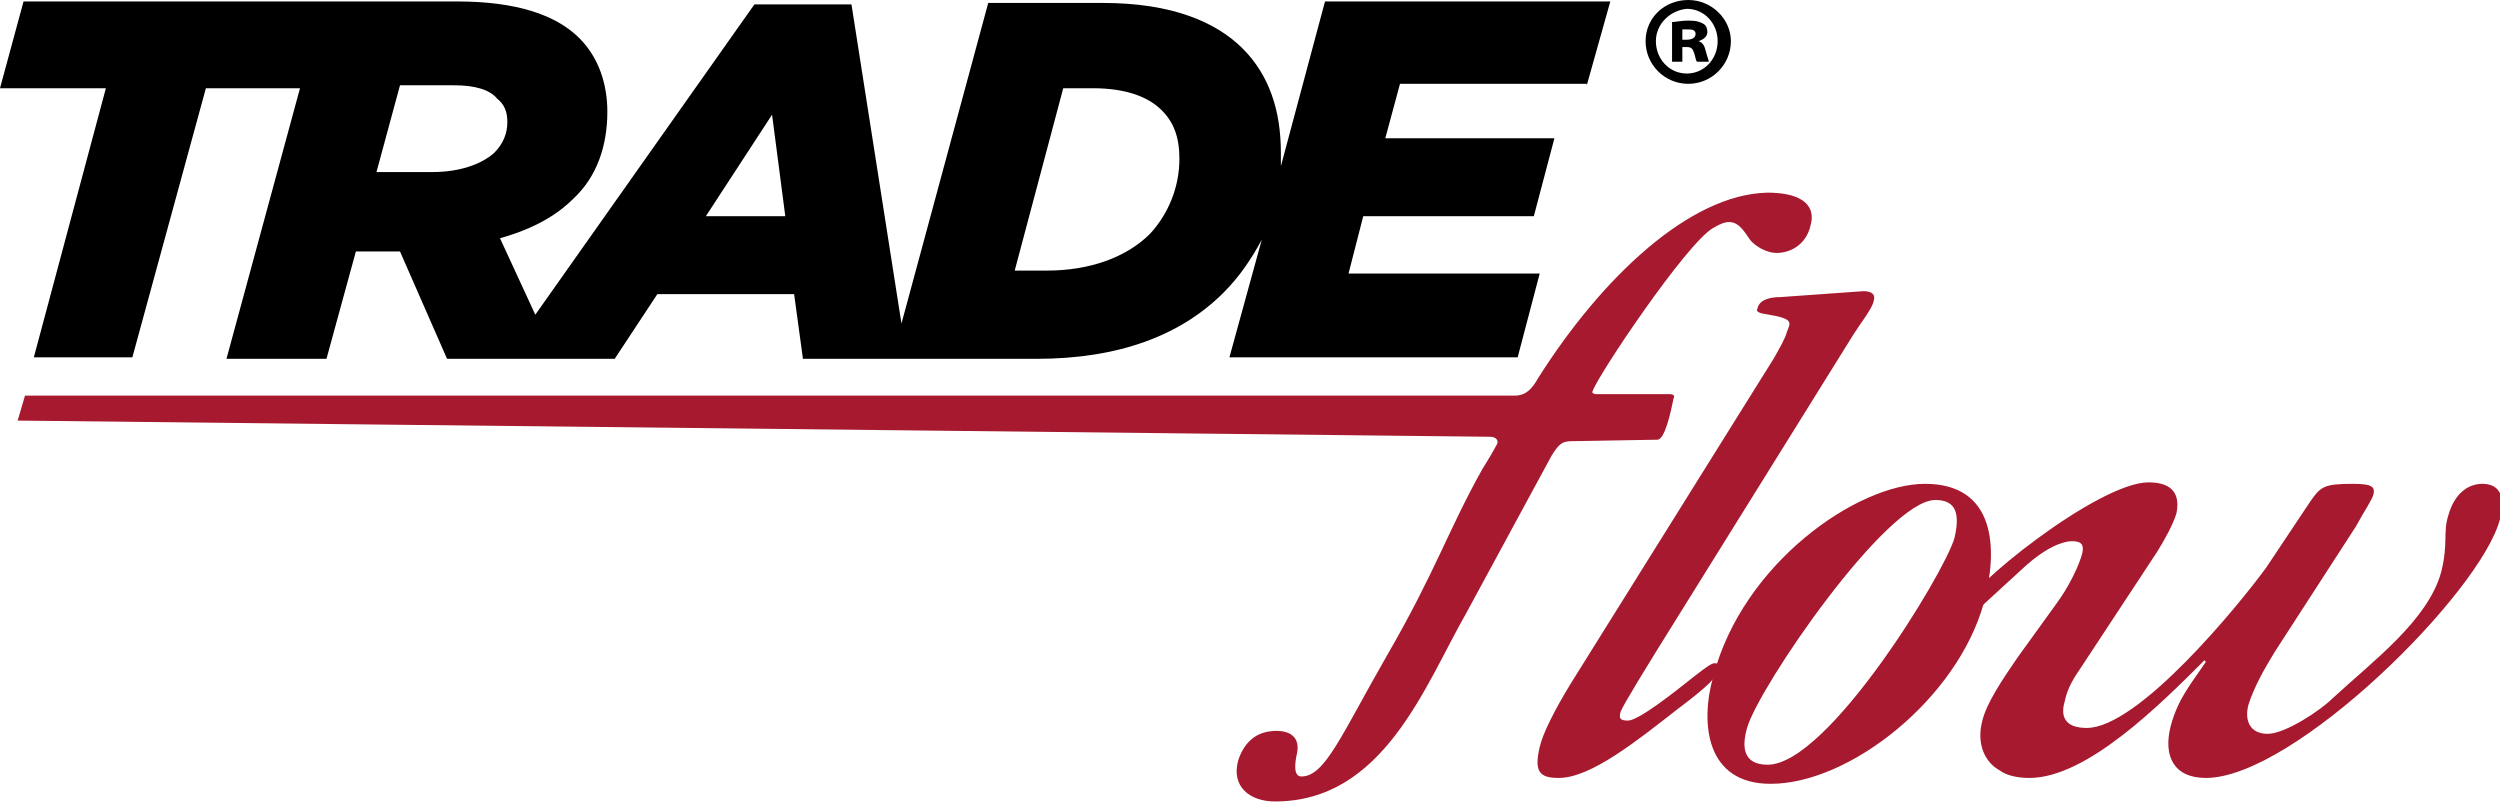 <?xml version="1.0" encoding="utf-8"?>
<!-- Generator: Adobe Illustrator 26.2.1, SVG Export Plug-In . SVG Version: 6.00 Build 0)  -->
<svg version="1.1" id="Layer_2_00000132788774977649966720000014091006630160033710_"
	 xmlns="http://www.w3.org/2000/svg" xmlns:xlink="http://www.w3.org/1999/xlink" x="0px" y="0px" viewBox="0 0 170 54.6" width="170px" height="54.6px" style="enable-background:new 0 0 170 54.6;" xml:space="preserve">
<style type="text/css">
	.st0{fill:#a6192e;}
	.st1{fill:#000000;}
</style>
<g id="Layer_1-2">
	<g>
		<g>
			<path class="st0" d="M120.6,24.4c0.4-0.7,0.8-1.4,0.9-1.8c0.2-0.6,0.6-0.9-1.2-1.2c-0.7-0.1-0.9-0.2-0.8-0.4
				c0.1-0.5,0.6-0.8,1.6-0.8l5.6-0.4c0.4,0,0.9,0.1,0.7,0.7c-0.1,0.5-0.9,1.5-1.4,2.3l-11.7,18.8c-2.5,4-3.9,6.3-4.1,6.8
				c-0.1,0.4-0.1,0.6,0.5,0.6c0.7,0,3-1.8,4.5-3c0.9-0.7,1.2-0.9,1.4-0.9c0.2,0,0.4,0.1,0.3,0.4c-0.1,0.5-0.8,1.2-2.8,2.7
				c-2.7,2.1-5.9,4.7-8.1,4.7c-1.3,0-1.7-0.4-1.3-2.1c0.2-0.9,1-2.5,2.1-4.3L120.6,24.4L120.6,24.4L120.6,24.4z"/>
			<path class="st0" d="M130.9,32.9c4.8,0,5,4.4,4,8.1c-1.8,6.5-9.1,12.3-14.5,12.3c-4.4,0-4.8-4.1-3.9-7.3
				C118.5,38.3,126.3,32.9,130.9,32.9 M120.2,52c4.1,0,12-13,12.7-15.4c0.4-1.7,0.1-2.6-1.3-2.6c-3.3,0-12,12.7-12.8,15.5
				C118.4,50.9,118.6,52,120.2,52"/>
			<path class="st0" d="M136,52.4c-1.1-0.6-1.6-1.9-1.2-3.4c0.3-1.2,1.3-2.7,2.4-4.3l2.6-3.6l0,0c0.9-1.2,1.6-2.7,1.8-3.5
				c0.1-0.5,0-0.8-0.7-0.8c-0.6,0-1.8,0.4-3.4,1.9c-2.1,1.9-3.5,3.3-3.8,3.3c-0.3,0-0.5-0.1-0.4-0.4c0.4-1.6,9.4-8.8,12.8-8.8
				c1.4,0,2.2,0.6,1.9,2.1c-0.2,0.7-0.8,1.8-1.3,2.6l-5.2,7.9c-0.4,0.6-0.9,1.3-1.1,2.3c-0.3,1,0,1.8,1.5,1.8
				c3.5,0,10.3-8.3,12.2-10.9l3-4.5c0.7-1,0.9-1.2,2.9-1.2c1.3,0,1.5,0.2,1.4,0.7c-0.1,0.4-0.6,1.1-1.2,2.2l-5.5,8.5
				c-0.8,1.3-1.4,2.4-1.8,3.6c-0.3,1.1,0.1,2,1.3,2s3.6-1.6,4.4-2.4c2.7-2.5,6.5-5.3,7.4-8.6c0.5-2,0.1-2.7,0.5-3.9
				c0.4-1.4,1.3-2.1,2.3-2.1c1.2,0,1.6,0.9,1.2,2.4c-1.3,5-14,17.6-20,17.6c-2.2,0-2.9-1.5-2.4-3.5c0.5-1.9,1.4-2.9,2.4-4.4
				l-0.1-0.1c-3,3-8,8-11.9,8C137.1,52.9,136.4,52.7,136,52.4"/>
			<path class="st1" d="M107.9,5.8l1.6-5.7H90.1l-3,11.2c0-0.3,0-0.6,0-0.9c0-2.9-0.8-5.3-2.6-7.1c-1.8-1.8-4.8-3.1-9.5-3.1h-7.8
				L61.3,22L57.9,0.3h-6.6L36.4,21.4L34,16.2c2.5-0.7,4-1.7,5-2.7c1.6-1.5,2.3-3.6,2.3-5.9c0-1.9-0.6-3.7-1.9-5
				c-1.6-1.6-4.3-2.5-8.3-2.5H1.6L0,6h7.2L2.3,24.3H9L14,6h6.4l-5,18.4h6.8l2-7.3h3l3.2,7.3h11.4l2.9-4.4H54l0.6,4.4h15.9
				c5.6,0,9.8-1.6,12.7-4.5c1.1-1.1,1.9-2.3,2.6-3.6l-2.2,8h19.6l1.5-5.7h-13l1-3.9h11.6l1.4-5.3H94.2l1-3.7H107.9L107.9,5.8z
				 M29.4,11.7h-3.8l1.6-5.9h3.7c1.4,0,2.4,0.3,2.9,0.9c0.5,0.4,0.7,0.9,0.7,1.6c0,0.8-0.3,1.5-0.9,2.1
				C32.7,11.2,31.2,11.7,29.4,11.7L29.4,11.7z M48,14.7l4.5-6.9l0.9,6.9C53.5,14.7,48,14.7,48,14.7z M78.2,15.9
				c-1.6,1.6-4.1,2.5-7,2.5H69L72.3,6h2c2.3,0,3.8,0.6,4.7,1.5c0.8,0.8,1.2,1.8,1.2,3.3C80.2,12.8,79.4,14.6,78.2,15.9L78.2,15.9z"
				/>
			<path class="st0" d="M104.6,25.7c-0.4,0.7-0.8,1.2-1.6,1.2H1.7l-0.5,1.7l100.1,1.1c0.5,0,0.6,0.3,0.5,0.5c-0.1,0.2-0.5,0.9-1,1.7
				c-2.3,4.1-3.2,7-6.5,12.7c-3.1,5.4-4.2,8.2-5.8,8.2c-0.5,0-0.5-0.7-0.3-1.6c0.2-1-0.4-1.5-1.4-1.5c-1.4,0-2.2,0.8-2.6,2
				c-0.5,1.8,0.8,2.8,2.5,2.8c7.4,0,10.2-7.9,13-12.8l5.8-10.7c0.5-0.8,0.7-1,1.4-1l5.8-0.1c0.5,0,0.9-1.8,1.1-2.8
				c0.1-0.2,0-0.3-0.3-0.3h-5c-0.1,0-0.3-0.1-0.2-0.2c0.3-1,6.4-10.1,8.2-11.1c0.5-0.3,0.8-0.4,1.1-0.4c0.7,0,1.1,0.8,1.4,1.2
				c0.3,0.4,1.1,0.9,1.8,0.9c1,0,2-0.6,2.3-1.8c0.5-1.7-1-2.3-2.9-2.3C114.9,13.2,108.9,18.9,104.6,25.7"/>
		</g>
		<path class="st1" d="M117.7,2.8c0,1.6-1.3,2.9-2.9,2.9c-1.6,0-2.9-1.3-2.9-2.9s1.3-2.8,2.9-2.8C116.4,0,117.7,1.3,117.7,2.8z
			 M112.6,2.8c0,1.2,0.9,2.2,2.1,2.2c1.2,0,2.1-1,2.1-2.2s-0.9-2.2-2.1-2.2C113.6,0.7,112.6,1.6,112.6,2.8z M114.4,4.2h-0.7V1.5
			c0.2,0,0.6-0.1,1.1-0.1c0.6,0,0.8,0.1,1,0.2c0.2,0.1,0.3,0.3,0.3,0.6c0,0.3-0.3,0.5-0.6,0.6v0c0.3,0.1,0.4,0.3,0.5,0.7
			c0.1,0.4,0.2,0.6,0.2,0.7h-0.8c-0.1-0.1-0.1-0.3-0.2-0.6c-0.1-0.3-0.2-0.4-0.5-0.4h-0.3L114.4,4.2L114.4,4.2z M114.4,2.7h0.3
			c0.3,0,0.6-0.1,0.6-0.4S115,2,114.7,2c-0.1,0-0.2,0-0.3,0L114.4,2.7L114.4,2.7z"/>
	</g>
</g>
</svg>
